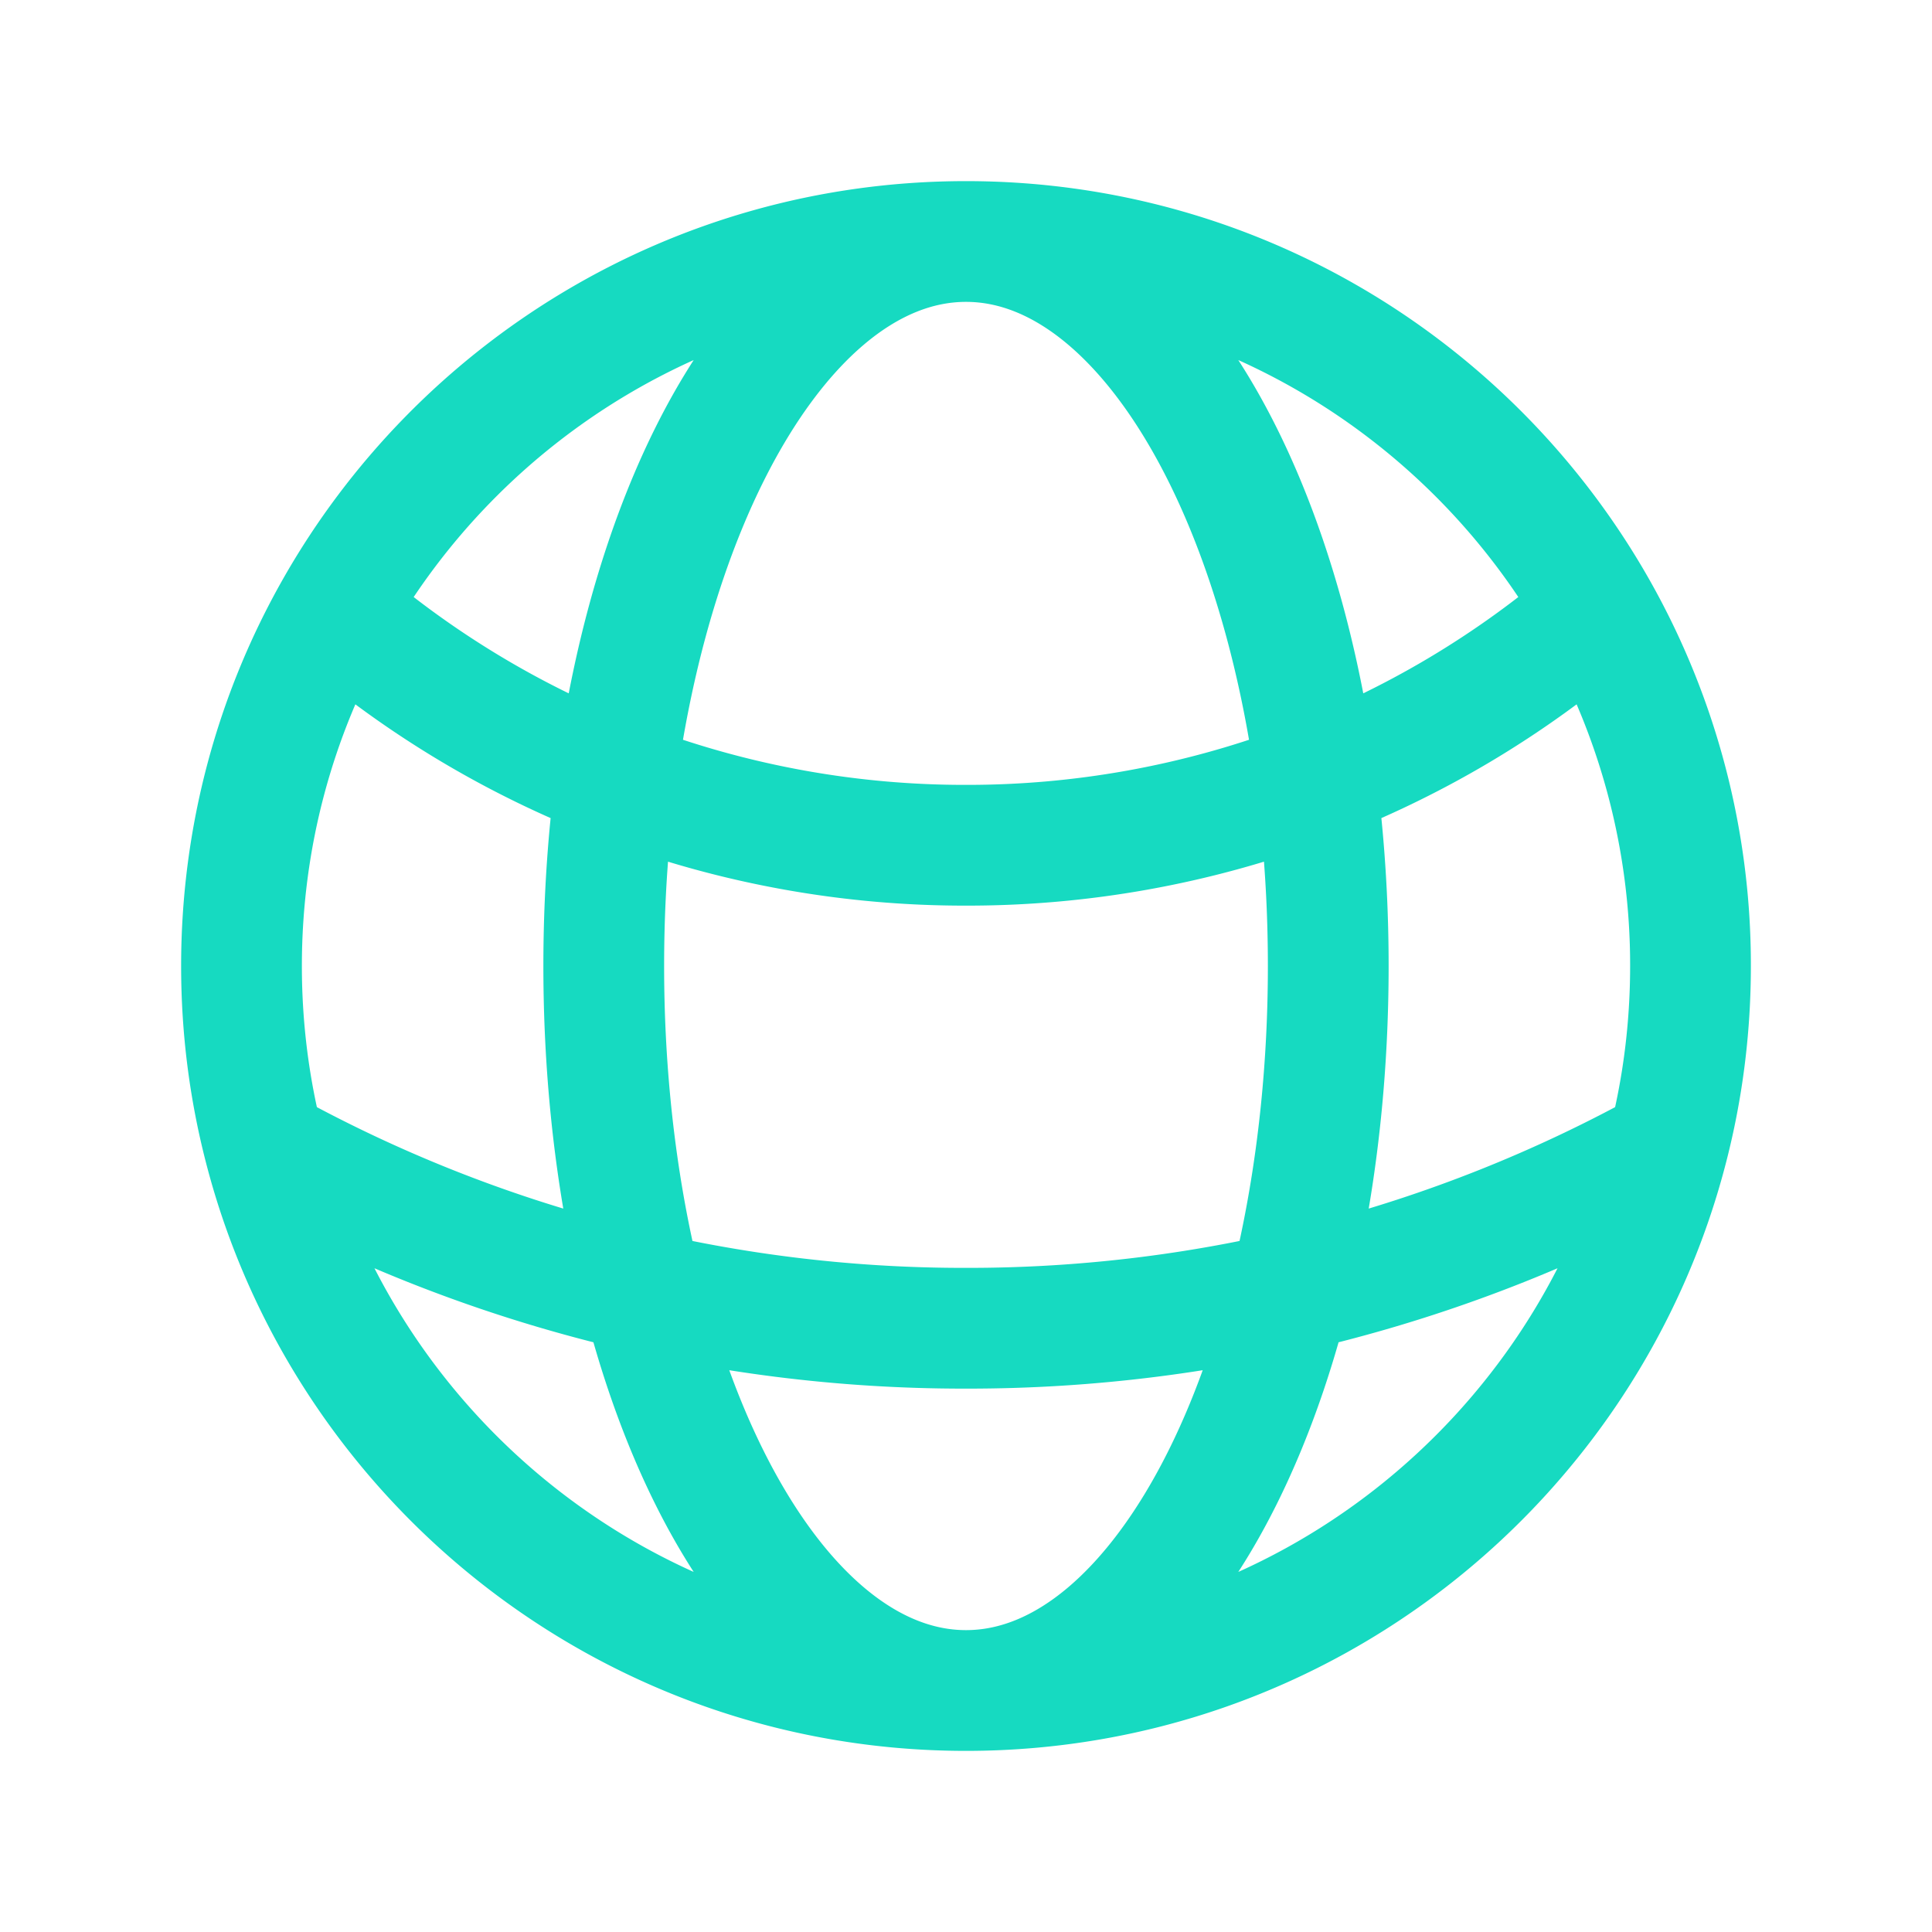 <svg xmlns="http://www.w3.org/2000/svg" viewBox="0 0 40 40" fill="none">
  <path stroke="#16dac1" stroke-linecap="round" stroke-linejoin="round" stroke-width="2.5" d="M20 35c6.988 0 12.86-4.778 14.526-11.245M20 35c-6.988 0-12.86-4.778-14.526-11.245M20 35c4.142 0 7.5-6.716 7.5-15 0-8.284-3.358-15-7.5-15m0 30c-4.142 0-7.5-6.716-7.5-15 0-8.284 3.358-15 7.5-15m0 0c5.609 0 10.498 3.078 13.072 7.637M20 5C14.391 5 9.502 8.078 6.928 12.637m26.144 0A19.922 19.922 0 0120 17.5a19.922 19.922 0 01-13.072-4.863m26.144 0A14.932 14.932 0 0135 20c0 1.297-.164 2.555-.474 3.755m0 0A29.865 29.865 0 0120 27.5a29.865 29.865 0 01-14.526-3.745m0 0C5.164 22.555 5 21.297 5 20c0-2.676.7-5.188 1.928-7.363"/>
</svg>